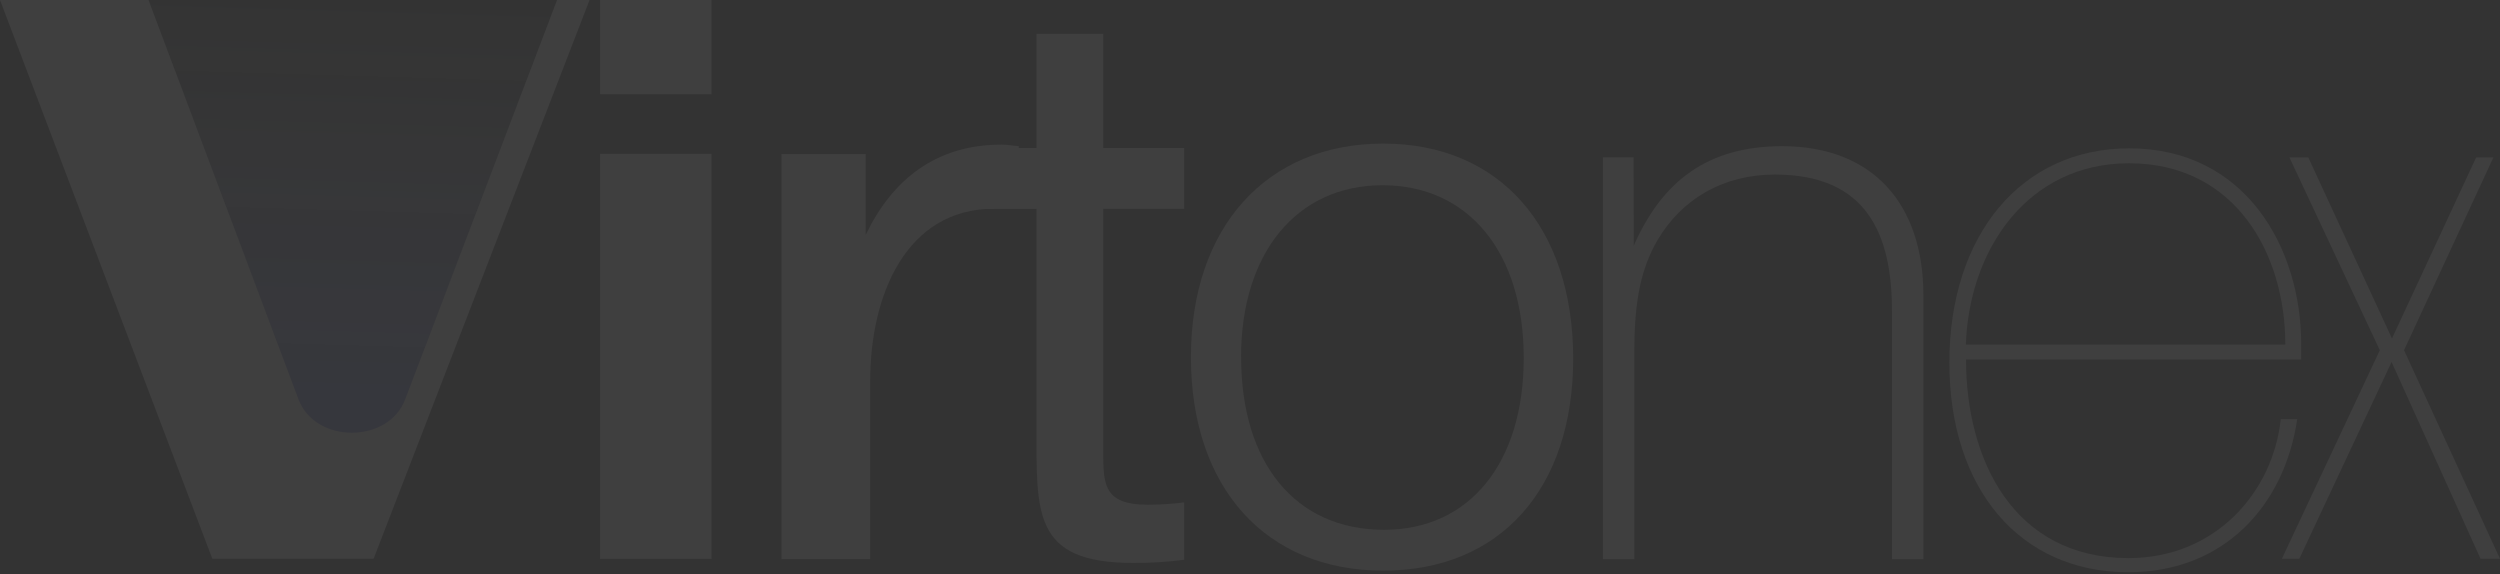 <?xml version="1.0" encoding="UTF-8"?> <svg xmlns="http://www.w3.org/2000/svg" width="518" height="119" viewBox="0 0 518 119" fill="none"><rect x="0" y="0" width="518" height="119" fill="#333333" stroke="none"/> <g opacity="0.6"> <g opacity="0.1"> <path d="M147.42 19.523H124.328V0H147.42V19.523ZM147.42 115.798H124.328V31.878H147.42V115.798Z" fill="white"></path> <path d="M211.043 43.193C209.862 43.193 207.03 43.24 206.015 43.24C187.634 43.24 180.307 61.32 180.307 78.924V115.838H161.926V31.917H179.371V48.665C184.922 37.119 194.01 29.966 207.507 29.966C208.649 29.966 209.291 30.133 211.083 30.292L211.043 43.193Z" fill="white"></path> <path d="M245.365 43.265H228.602V92.216C228.602 99.86 228.11 104.578 237.872 104.578C240.375 104.574 242.874 104.412 245.357 104.094V115.989C241.85 116.446 238.316 116.664 234.779 116.639C213.797 116.639 214.772 106.227 214.772 87.846V43.289H200.625V30.665H214.772V7.018H228.602V30.665H245.357L245.365 43.265Z" fill="white"></path> <path d="M325.963 74.318C325.963 101.279 310.84 118.233 286.607 118.233C262.207 118.233 246.76 100.993 246.76 73.992C246.76 47.158 262.374 29.752 286.607 29.752C310.674 29.76 325.963 47.007 325.963 74.318ZM257.163 73.992C257.163 95.95 268.392 109.772 286.774 109.772C304.497 109.772 315.717 95.95 315.717 74.159C315.717 52.368 304.338 38.38 286.441 38.38C268.717 38.387 257.147 52.368 257.147 74L257.163 73.992Z" fill="white"></path> <path d="M338.517 50.909C344.369 37.571 353.805 30.291 369.253 30.291C387.959 30.291 398.529 42.186 398.529 61.218V115.861H392.019V64.469C392.019 48.53 386.817 36.167 367.785 36.167C357.056 36.167 348.437 41.211 343.393 49.83C340.142 55.524 338.635 61.868 338.635 72.763V115.861H332.133V32.598H338.477L338.517 50.909Z" fill="white"></path> <path d="M440.99 118.566C418.54 118.566 403.91 101.327 403.91 75.143C403.91 48.626 418.874 30.736 441.18 30.736C465.255 30.736 476.801 51.354 476.801 71.234V74.492H407.359C407.359 95.11 417.113 115.64 441.021 115.64C459.07 115.64 470.949 101.977 472.574 86.847H475.984C473.351 104.737 460.83 118.566 440.99 118.566ZM441.148 33.829C420.008 33.829 407.97 51.885 407.328 71.4H473.518C473.518 52.694 463.273 33.829 441.117 33.829H441.148Z" fill="white"></path> <path d="M498.115 72.564L517.999 115.776H513.97L495.535 75.004L476.42 115.776H472.803L493.099 72.564L474.364 32.607H478.274L495.617 70.133L513.06 32.607H516.639L498.115 72.564Z" fill="white"></path> <path d="M86.379 81.041L115.698 0H30.328L60.51 81.894C60.51 81.894 63.42 90.425 73.444 90.425C82.165 90.425 86.379 81.041 86.379 81.041Z" fill="url(#paint0_linear_19_250)"></path> <path d="M30.776 0L61.837 82.7C65.271 91.962 80.48 91.986 83.953 82.739L115.419 0H122.159L77.411 115.775H43.995L0 0H30.776Z" fill="white"></path> </g> </g> <defs> <linearGradient id="paint0_linear_19_250" x1="71.826" y1="87.889" x2="74.409" y2="0.239" gradientUnits="userSpaceOnUse"> <stop offset="0.01" stop-color="#6B70E4"></stop> <stop offset="1" stop-color="#D6E3F7" stop-opacity="0"></stop> </linearGradient> </defs> </svg> 